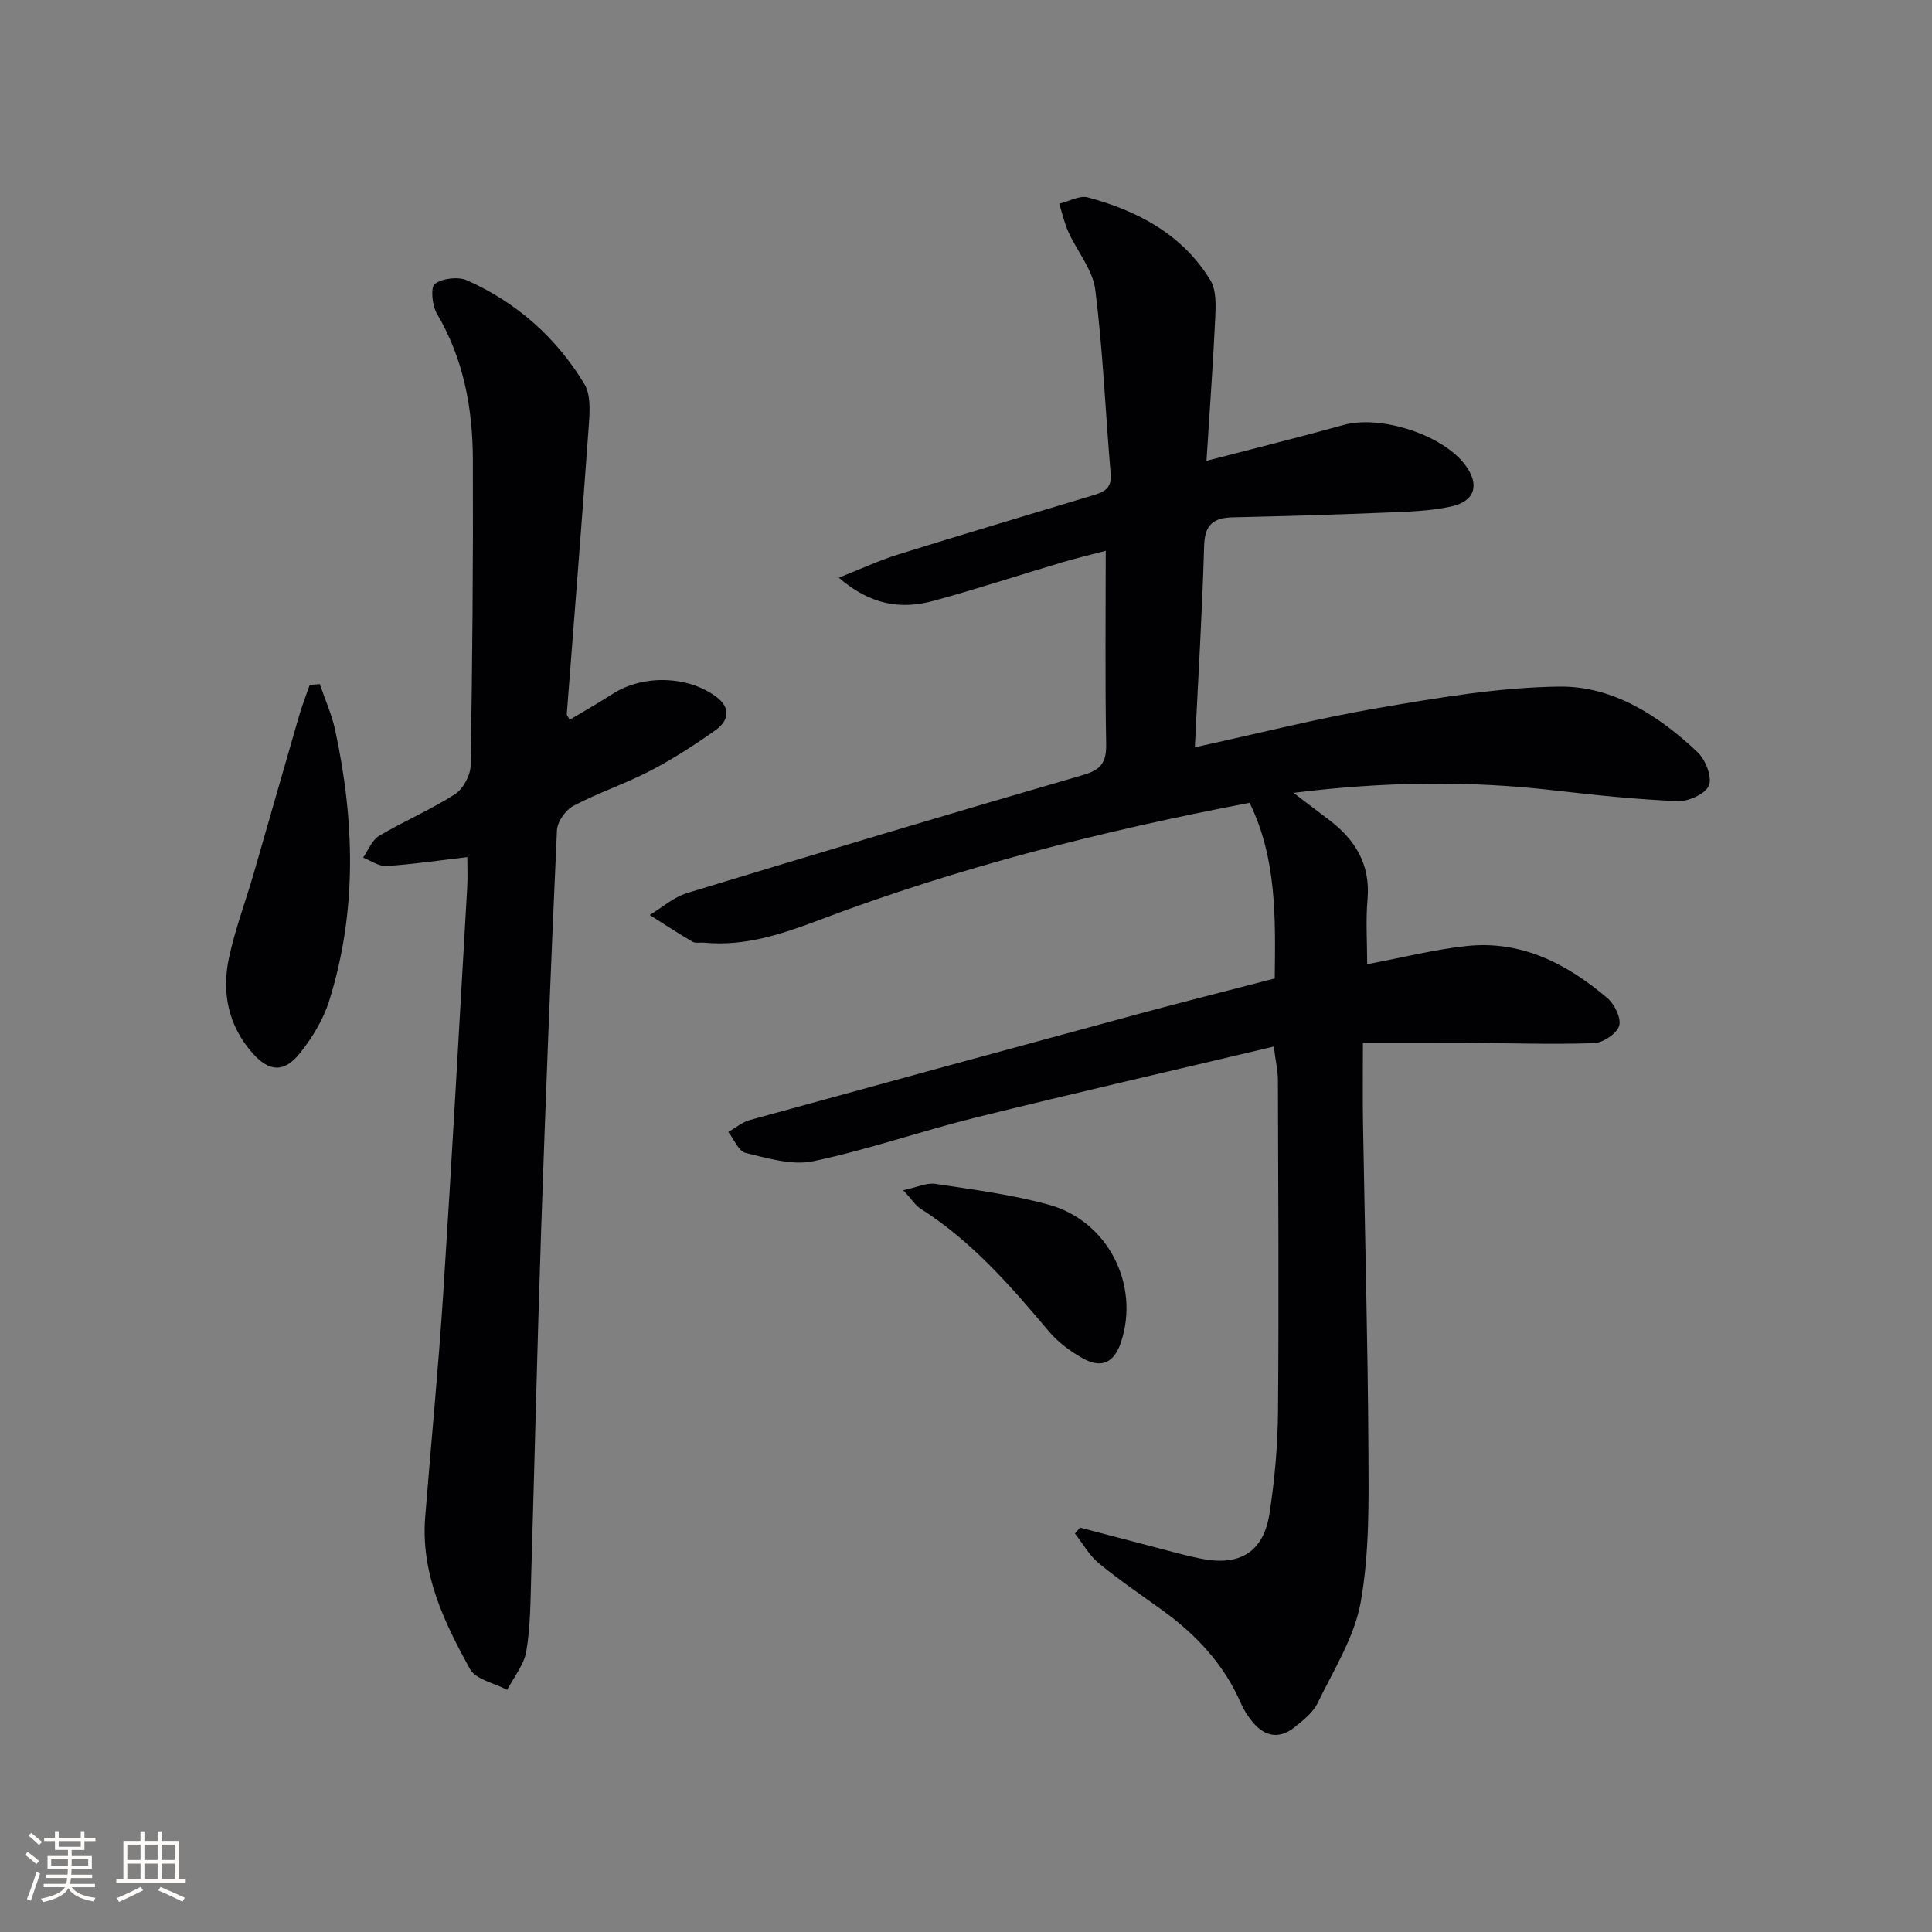 <svg enable-background="new 0 0 400 400" viewBox="0 0 400 400" xmlns="http://www.w3.org/2000/svg"><rect x="0" y="0" width="400" height="400" fill="#808080" stroke="none"/><g fill="#010104"><path d="m247.38 154.72c13.02-2.84 25.41-5.99 37.97-8.14 12.4-2.12 24.96-4.27 37.48-4.43 11.09-.14 20.59 5.99 28.62 13.56 1.65 1.56 3.06 5.12 2.37 6.91-.66 1.72-4.23 3.34-6.45 3.25-8.61-.36-17.2-1.26-25.77-2.25-17.6-2.03-35.15-1.79-53.78.53 2.87 2.19 5 3.85 7.17 5.46 5.56 4.15 8.78 9.31 8.14 16.61-.38 4.41-.07 8.88-.07 13.41 7.33-1.37 13.92-3.06 20.62-3.77 11.32-1.2 20.75 3.68 29.09 10.76 1.5 1.27 2.94 4.21 2.46 5.77-.51 1.63-3.35 3.52-5.22 3.58-8.76.3-17.54-.01-26.32-.05-6.93-.04-13.86-.01-21.51-.01 0 5.67-.07 10.94.01 16.2.38 22.81 1 45.61 1.13 68.42.06 10.4.21 20.98-1.59 31.14-1.3 7.29-5.62 14.08-8.93 20.93-.96 1.98-2.98 3.57-4.78 5.01-3.17 2.54-6.21 1.93-8.72-1.13-.94-1.15-1.78-2.44-2.37-3.8-3.49-8.05-9.21-14.18-16.21-19.25-4.45-3.22-9.01-6.3-13.24-9.79-1.98-1.63-3.3-4.07-4.93-6.14.36-.41.71-.81 1.07-1.22 5.31 1.39 10.61 2.79 15.92 4.17 3.05.79 6.09 1.66 9.18 2.27 7.96 1.57 12.86-1.38 14.1-9.29 1.1-7.03 1.72-14.2 1.78-21.32.19-22.82.05-45.64-.02-68.47-.01-1.94-.46-3.87-.86-6.96-20.91 4.96-41.39 9.66-61.78 14.71-11.25 2.79-22.26 6.66-33.59 9.03-4.38.92-9.41-.63-13.99-1.72-1.45-.35-2.4-2.84-3.58-4.34 1.49-.84 2.89-2.04 4.49-2.48 26.7-7.35 53.43-14.64 80.16-21.88 9.42-2.55 18.88-4.92 28.49-7.42.15-12.56.43-24.8-5.2-36.37-30.66 5.86-60.37 13.38-89.16 24.29-7.67 2.9-15.36 5.48-23.73 4.67-.83-.08-1.82.17-2.47-.2-3-1.75-5.91-3.67-8.85-5.53 2.57-1.54 4.95-3.69 7.73-4.54 27.29-8.31 54.62-16.5 82.02-24.45 3.82-1.11 4.83-2.7 4.76-6.5-.24-13.12-.09-26.25-.09-39.91-2.72.71-5.86 1.45-8.94 2.36-8.91 2.65-17.76 5.55-26.72 8-6.7 1.83-13.03.89-19.61-4.8 4.68-1.85 8.33-3.57 12.15-4.76 13.3-4.15 26.67-8.11 40.01-12.15 2.24-.68 4.42-1.21 4.14-4.49-1.08-12.73-1.6-25.52-3.19-38.19-.52-4.15-3.74-7.94-5.56-11.96-.84-1.87-1.29-3.91-1.91-5.87 2-.48 4.21-1.77 5.95-1.3 10.36 2.79 19.57 7.67 25.35 17.14 1.23 2.02 1.13 5.1 1.01 7.65-.45 9.61-1.15 19.2-1.82 29.74 9.95-2.59 19.2-4.87 28.37-7.42 7.63-2.12 20.52 1.98 25.21 8.29 3 4.03 2.09 7.47-2.91 8.58-4.49.99-9.21 1.09-13.84 1.28-10.46.43-20.93.73-31.4.97-4.01.09-5.81 1.52-5.92 5.96-.39 13.75-1.24 27.5-1.92 41.65z"/><path d="m117.95 149.02c2.98-1.79 5.98-3.49 8.88-5.35 6.25-4.02 15.56-3.81 21.44.58 3.2 2.39 2.54 5.03-.17 6.95-4.32 3.06-8.81 5.96-13.5 8.4-5.15 2.68-10.73 4.52-15.86 7.23-1.63.86-3.35 3.29-3.43 5.08-1.26 27.74-2.35 55.5-3.29 83.25-.8 23.78-1.34 47.56-2.05 71.34-.15 5.15-.15 10.36-1.01 15.4-.48 2.8-2.58 5.32-3.95 7.97-2.63-1.4-6.48-2.12-7.69-4.3-5.4-9.73-10.22-19.83-9.29-31.49 1.23-15.4 2.73-30.79 3.73-46.2 1.81-28.03 3.35-56.07 4.97-84.11.12-2.11.02-4.23.02-6.31-5.95.69-11.33 1.5-16.75 1.84-1.57.1-3.22-1.12-4.83-1.74 1.08-1.53 1.83-3.62 3.3-4.49 5.13-3.05 10.68-5.41 15.69-8.61 1.71-1.1 3.24-3.91 3.28-5.97.36-21.15.54-42.3.46-63.45-.04-10.57-1.94-20.78-7.46-30.13-.99-1.68-1.32-5.5-.4-6.15 1.62-1.16 4.83-1.53 6.7-.7 10.26 4.58 18.45 11.85 24.25 21.45 1.3 2.15 1.13 5.47.94 8.19-1.43 20.04-3.04 40.07-4.58 60.11-.03.24.24.52.6 1.21z"/><path d="m66.21 141.64c1.08 3.17 2.48 6.26 3.18 9.51 4.04 18.78 4.58 37.57-1.25 56.1-1.21 3.85-3.47 7.56-6 10.75-3.3 4.15-6.43 3.97-9.96-.08-4.95-5.66-6.31-12.49-4.77-19.63 1.28-5.97 3.47-11.74 5.17-17.62 3.14-10.84 6.21-21.7 9.36-32.53.62-2.14 1.46-4.23 2.19-6.34.69-.05 1.39-.1 2.08-.16z"/><path d="m187.01 246.42c2.84-.6 4.84-1.59 6.66-1.31 7.86 1.19 15.82 2.21 23.47 4.31 12.26 3.37 18.89 16.58 14.96 28.45-1.42 4.28-4.04 5.55-7.99 3.32-2.56-1.44-5.07-3.31-6.95-5.54-7.95-9.44-16.01-18.71-26.57-25.4-1.07-.69-1.79-1.89-3.58-3.83z"/></g><path d="m5.17 384 .55-.58c.85.61 1.65 1.24 2.4 1.87l-.59.64c-.83-.73-1.62-1.38-2.36-1.93m1.22 9.53-.82-.34c.71-1.76 1.37-3.64 1.98-5.63.24.13.5.25.76.36-.6 1.67-1.24 3.54-1.92 5.61m-.5-13.5.57-.54c.56.44 1.31 1.06 2.26 1.87l-.64.64c-.68-.66-1.41-1.32-2.19-1.97m3.25.46h2.24v-1.36h.77v1.36h4.57v-1.36h.76v1.36h2.28v.69h-2.28v1.84h-2.64v1.26h4.18v2.64h-4.21c0 .45-.02.86-.05 1.21h4.32v.69h-4.38c-.04.34-.1.75-.19 1.22h5.15v.69h-4.82c.87 1.19 2.51 1.92 4.93 2.19-.17.31-.3.57-.37.76-2.77-.49-4.52-1.41-5.26-2.76-.56 1.26-2.3 2.23-5.24 2.9-.12-.25-.26-.48-.43-.72 2.73-.55 4.38-1.34 4.96-2.38h-4.38v-.69h4.65c.1-.38.17-.79.21-1.22h-4.32v-.69h4.4c.03-.34.05-.75.05-1.21h-4.2v-2.64h4.23v-1.26h-2.69v-1.84h-2.24zm1.46 4.46v1.29h3.45c.01-.4.02-.57.01-.53v-.32-.45h-3.46zm1.55-2.59h4.57v-1.19h-4.57zm6.11 2.59h-3.42v.77c-.01.19-.01.37-.02.53h3.44z" fill="#fcfbfa"/><path d="m32.63 379.16h.82v1.98h3.54v7.89h1.46v.78h-14.37v-.78h1.46v-7.89h3.54v-1.98h.82v1.98h2.73zm-3.49 11.48.5.73c-1.61.82-3.28 1.63-5 2.41-.13-.27-.28-.55-.44-.82 1.75-.72 3.4-1.49 4.94-2.32m-2.78-5.55h2.73v-3.18h-2.73zm0 3.95h2.73v-3.2h-2.73zm3.54-3.95h2.73v-3.18h-2.73zm0 3.95h2.73v-3.2h-2.73zm7.89 4.68c-1.84-.92-3.51-1.7-5.02-2.32l.45-.73c1.89.8 3.57 1.55 5.04 2.23zm-1.62-11.81h-2.73v3.18h2.73zm-2.73 7.13h2.73v-3.2h-2.73z" fill="#fcfbfa"/></svg>